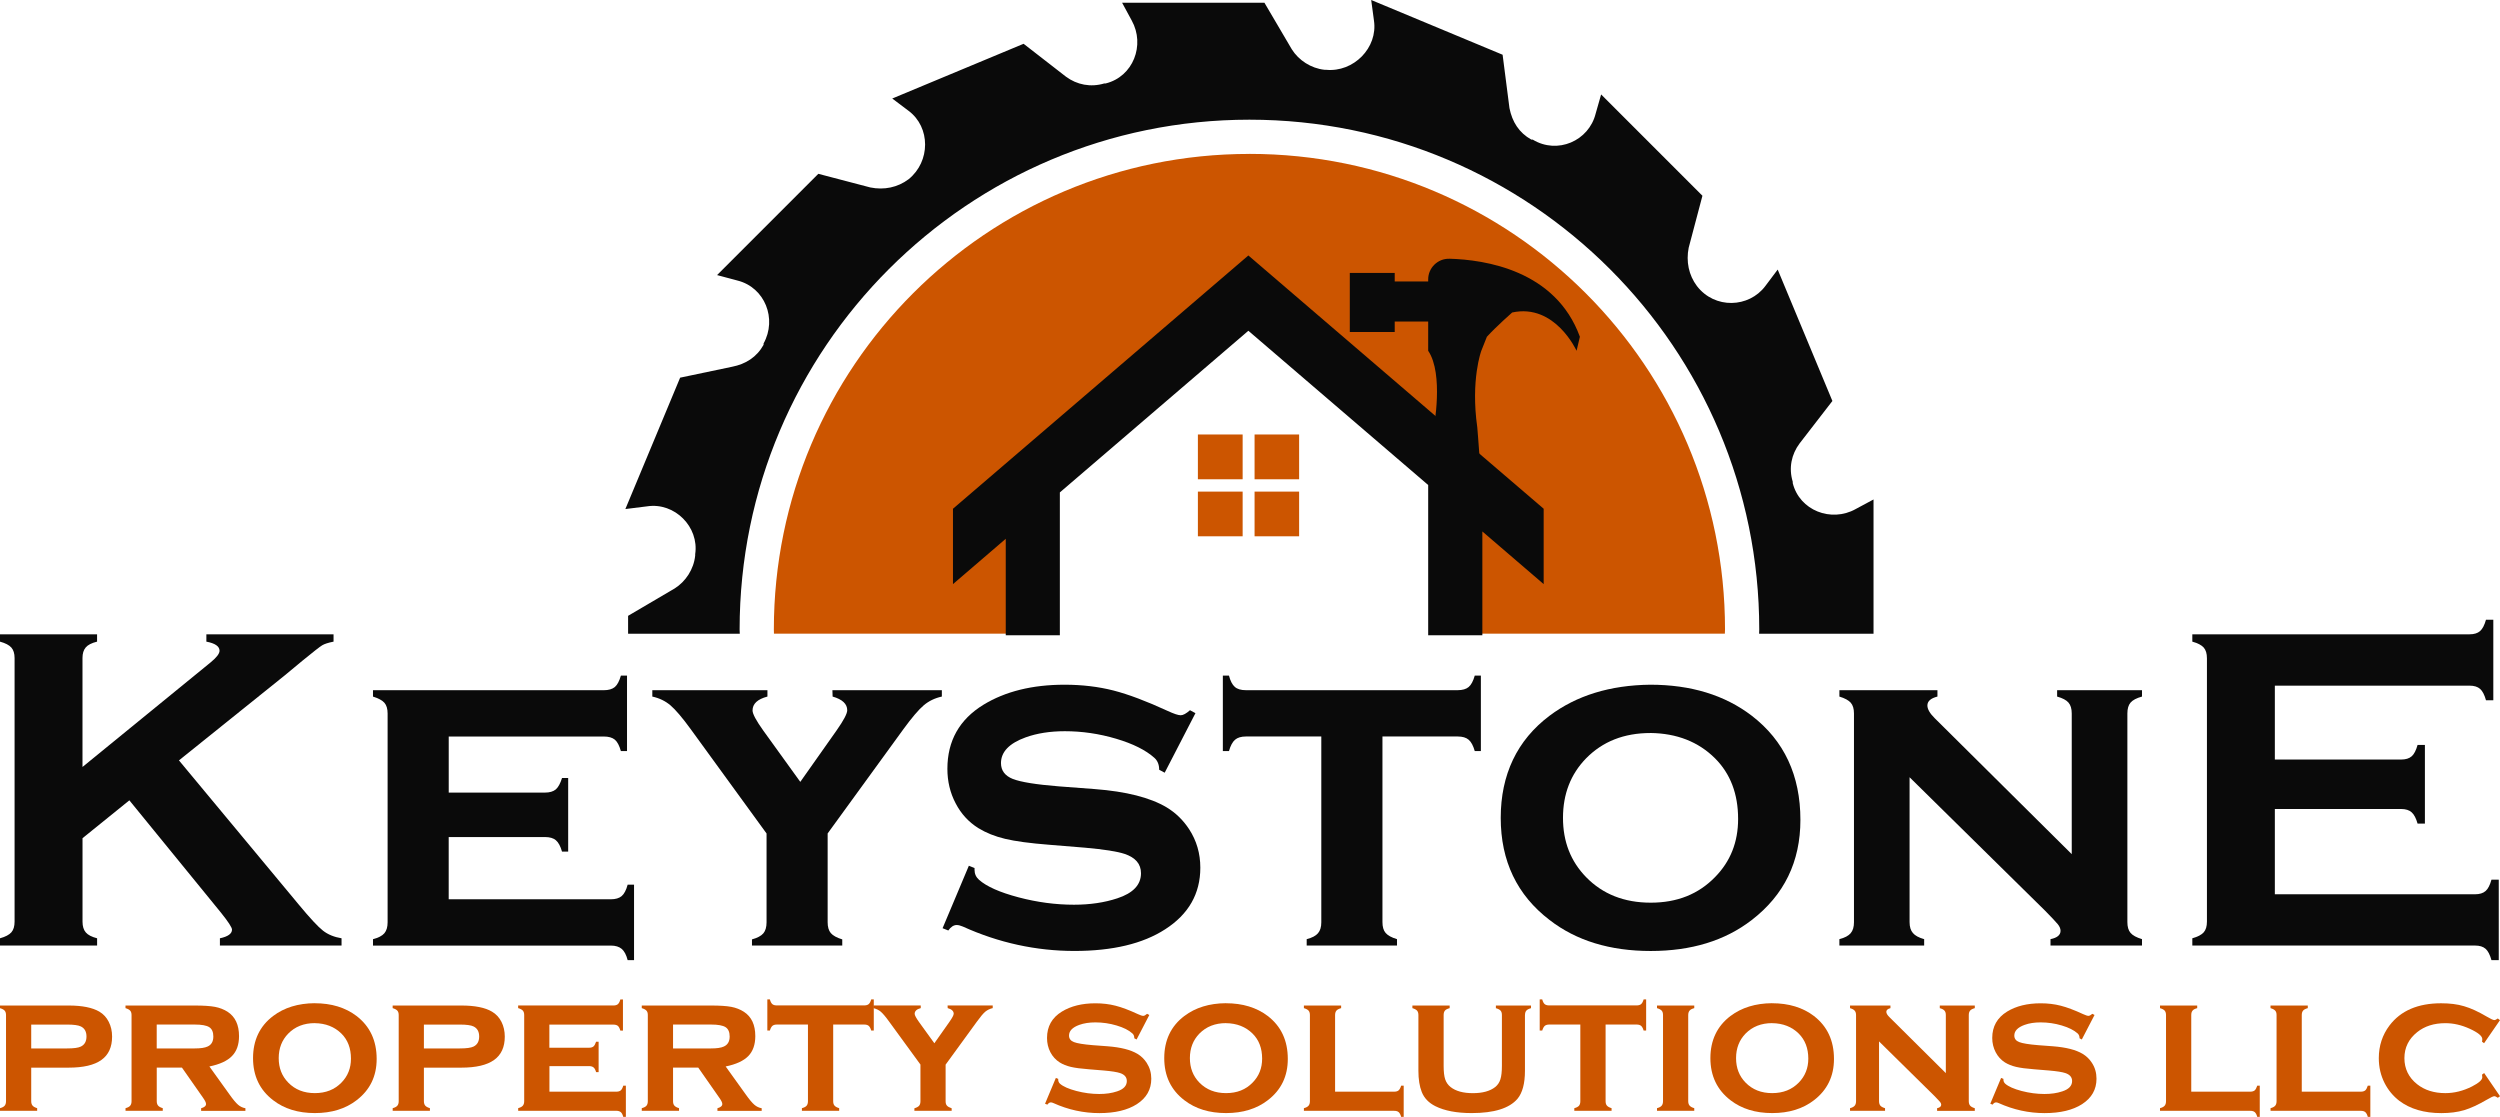 <?xml version="1.0" encoding="UTF-8"?> <svg xmlns="http://www.w3.org/2000/svg" id="Layer_1" viewBox="0 0 744.04 332.39"><path d="m9.29,317.72v9.99c0,.58.14,1.02.39,1.32.24.32.73.58,1.38.78v.79H0v-.79c.65-.17,1.11-.41,1.38-.73.27-.32.41-.76.41-1.34v-25.64c0-.58-.14-1.01-.4-1.31-.26-.3-.73-.55-1.4-.75v-.78h20.42c4.04,0,7.1.61,9.17,1.83,1.17.7,2.13,1.71,2.78,3.02.67,1.3,1,2.77,1,4.4,0,3.11-1.05,5.43-3.18,6.95-2.13,1.53-5.38,2.29-9.78,2.29h-11.13Zm0-5.69h10.69c1.96,0,3.33-.18,4.09-.56,1.11-.54,1.67-1.54,1.67-2.99s-.56-2.45-1.67-2.99c-.75-.37-2.11-.56-4.09-.56h-10.69v7.11Z" style="fill:#c50;"></path><path d="m46.65,317.72v9.99c0,.58.14,1.02.39,1.32.26.32.73.58,1.4.78v.79h-11.08v-.79c.65-.17,1.12-.41,1.38-.73.27-.32.41-.76.41-1.34v-25.64c0-.58-.14-1.01-.4-1.31-.26-.3-.73-.55-1.4-.75v-.78h20.54c2.66,0,4.7.13,6.1.4,1.4.27,2.66.76,3.76,1.47,2.25,1.47,3.39,3.89,3.39,7.23,0,2.53-.7,4.52-2.1,5.94-1.38,1.43-3.63,2.47-6.72,3.1l5.93,8.26c1.08,1.53,1.95,2.57,2.59,3.12.64.56,1.38.91,2.2,1.05v.79h-13.18v-.79c.97-.26,1.46-.69,1.46-1.26,0-.41-.3-1.02-.9-1.87l-6.27-8.96h-7.51Zm0-5.69h11.31c1.72,0,2.98-.18,3.8-.56,1.16-.51,1.73-1.5,1.73-2.99,0-1.33-.4-2.25-1.22-2.78-.81-.52-2.25-.78-4.32-.78h-11.31v7.11Z" style="fill:#c50;"></path><path d="m93.65,298.58c4.99,0,9.14,1.27,12.47,3.8,3.98,3.06,5.98,7.32,5.98,12.78,0,5.14-1.99,9.24-5.98,12.29-3.28,2.54-7.42,3.82-12.41,3.82s-9.12-1.28-12.41-3.82c-4-3.06-5.99-7.24-5.99-12.54s1.99-9.53,5.99-12.54c3.3-2.49,7.42-3.76,12.35-3.8Zm.03,5.92c-3.22,0-5.87,1.04-7.89,3.11-1.9,1.95-2.84,4.38-2.84,7.31s.94,5.34,2.84,7.28c2.02,2.09,4.67,3.13,7.92,3.13s5.87-1.04,7.91-3.13c1.89-1.92,2.83-4.3,2.83-7.13,0-3.08-.94-5.57-2.83-7.45-2.07-2.03-4.7-3.07-7.94-3.11Z" style="fill:#c50;"></path><path d="m126.16,317.72v9.99c0,.58.14,1.02.38,1.32.27.32.74.58,1.41.78v.79h-11.08v-.79c.65-.17,1.11-.41,1.38-.73.27-.32.41-.76.41-1.34v-25.64c0-.58-.14-1.01-.4-1.31-.26-.3-.73-.55-1.4-.75v-.78h20.42c4.06,0,7.12.61,9.15,1.83,1.2.7,2.13,1.71,2.81,3.02.65,1.3.99,2.77.99,4.4,0,3.11-1.05,5.43-3.18,6.95-2.13,1.53-5.38,2.29-9.78,2.29h-11.13Zm0-5.69h10.69c1.95,0,3.31-.18,4.09-.56,1.11-.54,1.67-1.54,1.67-2.99s-.56-2.45-1.67-2.99c-.74-.37-2.11-.56-4.09-.56h-10.69v7.11Z" style="fill:#c50;"></path><path d="m163.52,317.26v7.64h19.9c.58,0,1.02-.13,1.32-.38.32-.26.55-.73.75-1.4h.78v9.27h-.78c-.18-.65-.41-1.13-.73-1.4-.32-.26-.76-.4-1.34-.4h-29.2v-.79c.65-.17,1.11-.41,1.38-.73.27-.32.41-.76.41-1.34v-25.64c0-.58-.14-1.01-.4-1.31s-.73-.55-1.4-.75v-.78h28.33c.59,0,1.05-.13,1.35-.39.3-.26.55-.72.73-1.4h.78v9.27h-.78c-.18-.69-.43-1.15-.73-1.41-.3-.25-.76-.38-1.35-.38h-19.04v6.88h11.81c.58,0,1.02-.13,1.32-.38.3-.27.56-.73.78-1.41h.75v9.05h-.75c-.2-.66-.43-1.13-.75-1.39-.3-.26-.76-.4-1.35-.4h-11.81Z" style="fill:#c50;"></path><path d="m200.31,317.72v9.99c0,.58.12,1.02.38,1.32.26.32.73.58,1.4.78v.79h-11.09v-.79c.65-.17,1.13-.41,1.4-.73.26-.32.4-.76.4-1.34v-25.64c0-.58-.12-1.01-.4-1.31-.26-.3-.73-.55-1.4-.75v-.78h20.55c2.66,0,4.71.13,6.11.4,1.38.27,2.65.76,3.74,1.47,2.27,1.47,3.39,3.89,3.39,7.23,0,2.53-.7,4.52-2.08,5.94-1.4,1.43-3.65,2.47-6.74,3.1l5.93,8.26c1.08,1.53,1.96,2.57,2.6,3.12.64.56,1.37.91,2.19,1.05v.79h-13.17v-.79c.96-.26,1.45-.69,1.45-1.26,0-.41-.29-1.02-.9-1.87l-6.26-8.96h-7.5Zm0-5.69h11.3c1.72,0,2.98-.18,3.8-.56,1.16-.51,1.75-1.5,1.75-2.99,0-1.33-.41-2.25-1.22-2.78-.82-.52-2.27-.78-4.33-.78h-11.3v7.11Z" style="fill:#c50;"></path><path d="m247.97,304.92v22.79c0,.58.12,1.02.38,1.32.26.32.73.58,1.4.78v.79h-11.09v-.79c.65-.17,1.13-.41,1.4-.73.26-.32.4-.76.4-1.34v-22.82h-9.23c-.59,0-1.05.14-1.35.39-.3.27-.56.74-.75,1.4h-.76v-9.27h.76c.17.66.41,1.11.71,1.39.3.27.76.4,1.35.4h26c.59,0,1.05-.13,1.35-.39.3-.26.56-.72.75-1.4h.76v9.27h-.76c-.18-.66-.44-1.13-.75-1.4-.3-.26-.76-.39-1.35-.39h-9.23Z" style="fill:#c50;"></path><path d="m281.43,316.83v10.91c0,.58.12,1.02.4,1.32.26.3.73.56,1.4.78v.76h-11.09v-.76c.67-.2,1.13-.44,1.4-.75.26-.3.4-.76.4-1.35v-10.91l-9.31-12.77c-1.03-1.44-1.87-2.42-2.49-2.96-.62-.52-1.37-.88-2.24-1.07v-.78h14.13v.78c-1.22.32-1.81.89-1.81,1.71,0,.4.43,1.22,1.31,2.45l4.55,6.3,4.44-6.3c.88-1.25,1.32-2.08,1.32-2.48,0-.78-.59-1.35-1.79-1.68l-.03-.78h13.43v.78c-.85.19-1.58.55-2.22,1.07-.62.53-1.44,1.51-2.49,2.96l-9.29,12.77Z" style="fill:#c50;"></path><path d="m342.06,302.07l-3.79,7.3-.68-.36c0-.63-.18-1.1-.58-1.45-1.06-.96-2.63-1.75-4.7-2.36-2.07-.62-4.17-.92-6.3-.92-1.81,0-3.42.24-4.82.75-2.02.74-3.03,1.79-3.03,3.17,0,.92.49,1.57,1.46,1.94.97.38,2.84.69,5.63.92l4.43.33c3.85.3,6.8,1.04,8.82,2.24,1.13.67,2.04,1.57,2.77,2.68.91,1.41,1.37,2.99,1.37,4.74,0,3.19-1.43,5.72-4.3,7.57-2.75,1.76-6.46,2.66-11.15,2.66s-9.29-1-13.68-2.99c-.3-.14-.55-.2-.76-.2-.37,0-.72.21-1.03.67l-.7-.27,3.22-7.68.7.28v.22c0,.49.18.9.55,1.24.94.82,2.55,1.53,4.85,2.14,2.3.6,4.56.9,6.81.9,1.96,0,3.74-.25,5.31-.78,1.93-.63,2.9-1.66,2.9-3.07,0-1.14-.67-1.93-2.01-2.38-.9-.3-2.51-.56-4.84-.76l-4.39-.36c-2.37-.18-4.18-.42-5.44-.72-1.25-.3-2.34-.73-3.27-1.31-1.2-.75-2.13-1.77-2.8-3.05-.67-1.29-1-2.7-1-4.24,0-3.43,1.46-6.04,4.43-7.86,2.69-1.64,6.01-2.46,9.96-2.46,2.14,0,4.15.24,6.01.72,1.86.47,4.07,1.31,6.64,2.5.76.36,1.29.52,1.6.52s.68-.21,1.14-.61l.68.36Z" style="fill:#c50;"></path><path d="m364.84,298.58c4.99,0,9.14,1.27,12.47,3.8,3.98,3.06,5.96,7.32,5.96,12.78,0,5.14-1.97,9.24-5.96,12.29-3.29,2.54-7.42,3.82-12.41,3.82s-9.12-1.28-12.41-3.82c-4-3.06-5.99-7.24-5.99-12.54s1.99-9.53,5.99-12.54c3.3-2.49,7.42-3.76,12.35-3.8Zm.03,5.92c-3.24,0-5.87,1.04-7.91,3.11-1.89,1.95-2.83,4.38-2.83,7.31s.94,5.34,2.83,7.28c2.04,2.09,4.68,3.13,7.94,3.13s5.87-1.04,7.89-3.13c1.9-1.92,2.84-4.3,2.84-7.13,0-3.08-.94-5.57-2.84-7.45-2.05-2.03-4.7-3.07-7.92-3.11Z" style="fill:#c50;"></path><path d="m397.35,324.9h17.55c.61,0,1.05-.13,1.34-.38.3-.26.56-.73.76-1.4h.76v9.27h-.76c-.18-.69-.44-1.14-.75-1.41-.3-.26-.75-.38-1.35-.38h-26.84v-.79c.65-.17,1.11-.41,1.38-.73.27-.32.41-.76.41-1.34v-25.64c0-.58-.14-1.01-.39-1.31-.26-.3-.73-.55-1.4-.75v-.78h11.08v.78c-.67.19-1.14.42-1.4.74-.26.31-.4.75-.4,1.33v22.81Z" style="fill:#c50;"></path><path d="m453.85,302.1v16.6c0,3.78-.75,6.56-2.24,8.34-2.42,2.81-6.93,4.23-13.61,4.23-4.46,0-8.06-.68-10.8-2.05-1.98-.99-3.33-2.39-4.06-4.22-.67-1.68-1-3.79-1-6.3v-16.6c0-.58-.14-1.01-.39-1.31-.26-.3-.73-.55-1.4-.75v-.78h11.09v.78c-.69.19-1.16.42-1.41.74-.26.31-.38.75-.38,1.33v15.09c0,1.75.15,3.09.46,4.02.32.94.85,1.7,1.61,2.3,1.53,1.21,3.74,1.82,6.63,1.82s5.11-.61,6.64-1.82c.75-.6,1.26-1.36,1.55-2.3.3-.93.45-2.27.45-4.02v-15.09c0-.58-.12-1.01-.38-1.31-.24-.3-.72-.55-1.41-.75v-.78h10.45v.78c-.67.19-1.14.42-1.4.74-.27.31-.39.75-.39,1.33Z" style="fill:#c50;"></path><path d="m477.85,304.92v22.79c0,.58.12,1.02.38,1.32.26.32.73.58,1.4.78v.79h-11.09v-.79c.66-.17,1.11-.41,1.4-.73.26-.32.39-.76.39-1.34v-22.82h-9.23c-.59,0-1.05.14-1.35.39-.3.27-.56.74-.76,1.4h-.75v-9.27h.75c.18.66.41,1.11.71,1.39.32.27.76.4,1.37.4h26c.59,0,1.05-.13,1.35-.39.3-.26.56-.72.75-1.4h.75v9.27h-.75c-.18-.66-.44-1.13-.75-1.4-.3-.26-.76-.39-1.35-.39h-9.23Z" style="fill:#c50;"></path><path d="m502.44,302.1v25.61c0,.58.14,1.02.4,1.32.26.32.71.58,1.4.78v.79h-11.09v-.79c.66-.17,1.11-.41,1.38-.73.27-.32.41-.76.41-1.34v-25.64c0-.58-.12-1.01-.39-1.31-.26-.3-.73-.55-1.4-.75v-.78h11.09v.78c-.69.19-1.14.42-1.4.74-.26.31-.4.75-.4,1.33Z" style="fill:#c50;"></path><path d="m527.39,298.58c4.99,0,9.14,1.27,12.47,3.8,3.97,3.06,5.96,7.32,5.96,12.78,0,5.14-1.99,9.24-5.96,12.29-3.3,2.54-7.42,3.82-12.42,3.82s-9.11-1.28-12.41-3.82c-3.98-3.06-5.99-7.24-5.99-12.54s2.01-9.53,5.99-12.54c3.32-2.49,7.42-3.76,12.36-3.8Zm.03,5.92c-3.24,0-5.87,1.04-7.91,3.11-1.89,1.95-2.83,4.38-2.83,7.31s.94,5.34,2.83,7.28c2.04,2.09,4.68,3.13,7.92,3.13s5.87-1.04,7.91-3.13c1.88-1.92,2.84-4.3,2.84-7.13,0-3.08-.96-5.57-2.84-7.45-2.05-2.03-4.7-3.07-7.92-3.11Z" style="fill:#c50;"></path><path d="m559.23,309.93v17.78c0,.58.14,1.03.39,1.34.27.32.75.58,1.4.76v.79h-10.42v-.79c.65-.17,1.11-.41,1.38-.73.27-.32.41-.76.41-1.34v-25.64c0-.58-.14-1.01-.41-1.31-.24-.3-.72-.55-1.38-.75v-.78h12.03v.78c-.81.21-1.23.57-1.23,1.09,0,.45.3.97.91,1.57l16.8,16.68v-17.27c0-.58-.12-1.02-.4-1.33-.26-.31-.73-.55-1.4-.74v-.78h10.42v.78c-.67.19-1.14.42-1.4.74-.26.31-.39.75-.39,1.33v25.61c0,.58.14,1.02.39,1.32.26.32.73.58,1.4.78v.79h-11.22v-.79c.82-.17,1.23-.52,1.23-1.04,0-.24-.11-.52-.33-.81-.23-.27-.74-.82-1.53-1.63l-16.65-16.4Z" style="fill:#c50;"></path><path d="m623.37,302.07l-3.79,7.3-.67-.36c0-.63-.2-1.1-.58-1.45-1.08-.96-2.65-1.75-4.71-2.36-2.07-.62-4.17-.92-6.3-.92-1.81,0-3.41.24-4.8.75-2.02.74-3.03,1.79-3.03,3.17,0,.92.49,1.57,1.46,1.94.96.38,2.84.69,5.63.92l4.42.33c3.85.3,6.8,1.04,8.81,2.24,1.12.67,2.05,1.57,2.77,2.68.93,1.41,1.37,2.99,1.37,4.74,0,3.19-1.43,5.72-4.3,7.57-2.75,1.76-6.46,2.66-11.15,2.66s-9.27-1-13.67-2.99c-.3-.14-.56-.2-.76-.2-.38,0-.73.21-1.03.67l-.7-.27,3.22-7.68.69.28v.22c0,.49.18.9.56,1.24.94.82,2.54,1.53,4.84,2.14,2.31.6,4.58.9,6.81.9,1.98,0,3.74-.25,5.31-.78,1.95-.63,2.92-1.66,2.92-3.07,0-1.14-.67-1.93-2.02-2.38-.9-.3-2.49-.56-4.84-.76l-4.39-.36c-2.37-.18-4.18-.42-5.43-.72-1.25-.3-2.34-.73-3.29-1.31-1.19-.75-2.11-1.77-2.78-3.05-.67-1.29-1.02-2.7-1.02-4.24,0-3.43,1.48-6.04,4.43-7.86,2.69-1.64,6.01-2.46,9.98-2.46,2.14,0,4.14.24,5.99.72,1.85.47,4.07,1.31,6.64,2.5.78.36,1.31.52,1.6.52.3,0,.68-.21,1.16-.61l.67.36Z" style="fill:#c50;"></path><path d="m652.14,324.9h17.55c.59,0,1.03-.13,1.34-.38.29-.26.55-.73.76-1.4h.75v9.27h-.75c-.18-.69-.44-1.14-.75-1.41-.3-.26-.76-.38-1.35-.38h-26.84v-.79c.65-.17,1.11-.41,1.38-.73.27-.32.41-.76.41-1.34v-25.64c0-.58-.14-1.01-.39-1.31-.26-.3-.73-.55-1.4-.75v-.78h11.07v.78c-.67.19-1.14.42-1.38.74-.27.31-.39.75-.39,1.33v22.81Z" style="fill:#c50;"></path><path d="m685.04,324.9h17.55c.59,0,1.03-.13,1.34-.38.3-.26.55-.73.76-1.4h.76v9.27h-.76c-.18-.69-.44-1.14-.75-1.41-.3-.26-.76-.38-1.35-.38h-26.84v-.79c.65-.17,1.11-.41,1.38-.73.27-.32.41-.76.41-1.34v-25.64c0-.58-.12-1.01-.4-1.31-.26-.3-.73-.55-1.4-.75v-.78h11.09v.78c-.67.19-1.14.42-1.4.74-.26.31-.39.75-.39,1.33v22.81Z" style="fill:#c50;"></path><path d="m739.31,319.34l4.73,6.91-.64.47c-.44-.31-.81-.47-1.06-.47-.3,0-1.05.35-2.22,1.04-2.56,1.49-4.81,2.54-6.77,3.12-1.96.58-4.21.87-6.77.87-5.11,0-9.27-1.23-12.51-3.66-1.83-1.41-3.29-3.16-4.37-5.27-1.16-2.28-1.73-4.76-1.73-7.42,0-3.67,1.06-6.92,3.19-9.74,3.33-4.39,8.45-6.6,15.36-6.6,2.55,0,4.83.27,6.81.87,1.99.57,4.26,1.62,6.78,3.1,1.17.69,1.91,1.03,2.22,1.03.26,0,.62-.15,1.06-.48l.64.51-4.73,6.86-.61-.45c.01-.22.05-.36.06-.42.02-.17.02-.29.02-.36,0-.9-1.25-1.94-3.77-3.09-2.39-1.09-4.79-1.65-7.22-1.65-3.39,0-6.2.9-8.4,2.68-2.52,2.02-3.79,4.59-3.79,7.73s1.26,5.76,3.79,7.76c2.22,1.76,5.02,2.65,8.4,2.65,2.64,0,5.29-.65,7.92-1.98,2.05-1.05,3.07-1.96,3.07-2.74,0-.04-.02-.3-.08-.78l.61-.48Z" style="fill:#c50;"></path><path d="m38.5,238.19l-13.94,11.27v24.84c0,1.4.33,2.47.99,3.22.65.75,1.76,1.32,3.35,1.73v2.16H0v-2.16c1.63-.45,2.74-1.05,3.38-1.77.64-.73.96-1.79.96-3.18v-78.45c0-1.36-.32-2.4-.96-3.13-.64-.72-1.75-1.31-3.38-1.76v-2.18h28.89v2.18c-1.63.4-2.75.98-3.38,1.73-.64.75-.96,1.79-.96,3.15v32.42l38.14-31.13c1.76-1.44,2.65-2.6,2.65-3.46,0-1.31-1.32-2.22-3.92-2.71v-2.18h37.85v2.18c-1.58.31-2.71.68-3.39,1.09-.67.4-2.65,1.95-5.9,4.61l-5.23,4.34-31.49,25.3,35.7,42.97c3.3,3.98,5.69,6.55,7.16,7.7,1.48,1.16,3.32,1.91,5.53,2.28v2.16h-36.2v-2.16c2.4-.51,3.6-1.37,3.6-2.58,0-.63-1.09-2.31-3.27-5.03l-27.28-33.45Z" style="fill:#0a0a0a;"></path><path d="m133.54,249.11v18.53h48.25c1.4,0,2.48-.32,3.22-.94.74-.63,1.35-1.76,1.79-3.41h1.9v22.47h-1.9c-.4-1.58-1-2.7-1.76-3.35-.78-.66-1.86-.99-3.25-.99h-70.78v-1.9c1.58-.41,2.71-.99,3.38-1.76.65-.77.97-1.86.97-3.25v-62.16c0-1.41-.32-2.47-.96-3.2-.64-.72-1.76-1.33-3.39-1.83v-1.9h68.67c1.46,0,2.54-.32,3.3-.95.75-.63,1.34-1.77,1.81-3.39h1.82v22.46h-1.82c-.47-1.65-1.06-2.78-1.81-3.41-.76-.62-1.84-.93-3.3-.93h-46.13v16.69h28.65c1.38,0,2.46-.32,3.22-.95.73-.64,1.35-1.77,1.85-3.39h1.83v21.91h-1.83c-.46-1.6-1.05-2.72-1.81-3.37-.73-.65-1.84-.97-3.27-.97h-28.65Z" style="fill:#0a0a0a;"></path><path d="m246.32,248.06v26.42c0,1.41.32,2.49.94,3.22.64.75,1.78,1.38,3.41,1.88v1.83h-26.87v-1.83c1.63-.45,2.74-1.05,3.38-1.8.64-.75.96-1.85.96-3.3v-26.42l-22.53-30.99c-2.52-3.48-4.57-5.86-6.07-7.15-1.51-1.28-3.32-2.16-5.4-2.61v-1.9h34.26v1.9c-2.95.77-4.43,2.15-4.43,4.14,0,1,1.06,2.99,3.19,5.97l11.02,15.28,10.78-15.28c2.13-3.03,3.19-5.04,3.19-6.04,0-1.89-1.46-3.25-4.35-4.07l-.06-1.9h32.57v1.9c-2.08.45-3.88,1.32-5.4,2.61-1.52,1.29-3.54,3.67-6.08,7.15l-22.52,30.99Z" style="fill:#0a0a0a;"></path><path d="m355.78,212.26l-9.15,17.71-1.64-.88c0-1.49-.46-2.67-1.41-3.53-2.57-2.31-6.37-4.21-11.4-5.7-5.02-1.49-10.11-2.24-15.27-2.24-4.38,0-8.27.61-11.66,1.83-4.88,1.77-7.34,4.32-7.34,7.66,0,2.22,1.19,3.79,3.53,4.72,2.36.92,6.9,1.66,13.65,2.2l10.72.81c9.37.72,16.5,2.53,21.38,5.43,2.71,1.63,4.94,3.8,6.72,6.52,2.21,3.39,3.33,7.21,3.33,11.46,0,7.73-3.5,13.85-10.46,18.32-6.64,4.3-15.66,6.45-27.01,6.45s-22.52-2.41-33.2-7.26c-.71-.3-1.32-.46-1.83-.46-.9,0-1.75.54-2.51,1.63l-1.7-.68,7.82-18.59,1.69.68v.55c0,1.17.44,2.16,1.35,2.97,2.27,1.99,6.17,3.73,11.74,5.2,5.56,1.47,11.07,2.2,16.5,2.2,4.79,0,9.09-.64,12.89-1.9,4.71-1.54,7.06-4.02,7.06-7.47,0-2.76-1.64-4.68-4.9-5.76-2.16-.72-6.08-1.34-11.72-1.84l-10.66-.87c-5.75-.45-10.14-1.04-13.17-1.77-3.03-.72-5.67-1.79-7.94-3.18-2.9-1.81-5.16-4.27-6.78-7.4-1.64-3.12-2.45-6.54-2.45-10.25,0-8.33,3.57-14.68,10.72-19.07,6.51-3.98,14.57-5.97,24.16-5.97,5.2,0,10.05.58,14.57,1.73,4.49,1.16,9.85,3.19,16.1,6.07,1.86.86,3.15,1.29,3.88,1.29s1.64-.5,2.77-1.5l1.63.88Z" style="fill:#0a0a0a;"></path><path d="m411.44,219.19v55.24c0,1.41.3,2.48.94,3.22.64.75,1.75,1.37,3.39,1.86v1.9h-26.88v-1.9c1.6-.41,2.71-.99,3.36-1.76.67-.77.99-1.86.99-3.25v-55.31h-22.4c-1.45,0-2.54.33-3.27.97-.76.65-1.35,1.76-1.81,3.37h-1.82v-22.46h1.82c.41,1.58.99,2.71,1.73,3.35.73.66,1.84.99,3.3.99h63.01c1.46,0,2.55-.32,3.3-.95.75-.63,1.35-1.77,1.81-3.39h1.82v22.46h-1.82c-.46-1.6-1.05-2.72-1.81-3.37-.75-.65-1.84-.97-3.28-.97h-22.38Z" style="fill:#0a0a0a;"></path><path d="m491.12,203.78c12.1,0,22.17,3.07,30.23,9.23,9.64,7.42,14.48,17.75,14.48,31.01,0,12.44-4.84,22.37-14.48,29.79-7.97,6.16-18,9.22-30.08,9.22s-22.13-3.06-30.09-9.22c-9.69-7.42-14.54-17.56-14.54-30.4s4.85-23.12,14.54-30.4c8.01-6.01,17.99-9.09,29.94-9.23Zm.08,14.38c-7.85,0-14.22,2.51-19.16,7.54-4.58,4.71-6.87,10.61-6.87,17.71s2.3,12.93,6.87,17.63c4.94,5.07,11.34,7.61,19.24,7.61s14.2-2.54,19.14-7.61c4.58-4.65,6.87-10.42,6.87-17.3,0-7.47-2.3-13.48-6.87-18.05-4.97-4.94-11.39-7.44-19.22-7.54Z" style="fill:#0a0a0a;"></path><path d="m568.32,231.34v43.09c0,1.41.33,2.5.99,3.25.65.78,1.76,1.38,3.35,1.83v1.9h-25.23v-1.9c1.58-.41,2.69-.99,3.35-1.76.66-.77.99-1.86.99-3.25v-62.16c0-1.41-.32-2.47-.96-3.2-.63-.72-1.75-1.33-3.38-1.83v-1.9h29.18v1.9c-1.99.5-2.99,1.38-2.99,2.65,0,1.09.73,2.36,2.19,3.8l40.77,40.45v-41.87c0-1.41-.32-2.48-.96-3.23-.64-.75-1.76-1.34-3.39-1.8v-1.9h25.26v1.9c-1.64.45-2.77,1.05-3.41,1.8-.64.75-.94,1.83-.94,3.22v62.09c0,1.41.3,2.48.94,3.22.64.75,1.76,1.37,3.41,1.86v1.9h-27.23v-1.9c1.99-.39,2.99-1.23,2.99-2.48,0-.62-.27-1.28-.82-1.96-.55-.66-1.78-1.99-3.72-3.96l-40.37-39.76Z" style="fill:#0a0a0a;"></path><path d="m677.03,240.76v25.39h59.59c1.35,0,2.39-.32,3.12-.96.73-.62,1.31-1.76,1.76-3.38h2.17v23.94h-2.17c-.46-1.63-1.04-2.76-1.76-3.38-.73-.64-1.77-.96-3.12-.96h-84.15v-2.16c1.63-.45,2.75-1.05,3.39-1.77.64-.73.96-1.79.96-3.18v-78.38c0-1.41-.32-2.47-.96-3.2-.64-.72-1.76-1.31-3.39-1.76v-2.18h82.52c1.35,0,2.39-.32,3.12-.96.73-.65,1.31-1.77,1.76-3.38h2.18v23.96h-2.18c-.45-1.61-1.03-2.74-1.76-3.38-.73-.64-1.77-.96-3.12-.96h-57.96v21.99h37.6c1.35,0,2.39-.32,3.12-.96.73-.63,1.31-1.77,1.76-3.39h2.18v23.42h-2.18c-.45-1.59-1.03-2.71-1.76-3.36-.73-.66-1.76-.99-3.12-.99h-37.6Z" style="fill:#0a0a0a;"></path><path d="m552.27,151.51c-7.31,4.06-16.68.41-18.72-7.72v-.41c-1.25-4.08-.39-8.17,2.04-11.41l9.76-12.63-16.28-39.11-3.68,4.9c-4.88,6.52-15.05,6.91-20.36,0-2.45-3.26-3.26-7.34-2.45-11.4l4.09-15.47-30.15-30.15-1.63,5.71c-2.02,8.13-11.39,12.2-18.73,7.73h-.41c-3.68-2.05-5.7-5.3-6.51-9.38l-2.04-15.88L408.09,0l.82,6.1c1.23,8.14-6.11,15.49-14.27,14.67h-.42c-4.04-.42-7.72-2.84-9.76-6.1l-8.14-13.85h-42.36l2.86,5.28c4.06,7.33.41,16.72-7.74,18.73h-.41c-4.06,1.22-8.15.41-11.42-2.01l-12.61-9.79-39.09,16.29,4.87,3.67c6.54,4.88,6.54,15.06,0,20.35-3.25,2.45-7.31,3.28-11.39,2.45l-15.48-4.06-30.14,30.14,6.1,1.63c8.15,2.05,11.81,11.41,7.74,18.73v.4c-2.05,3.68-5.31,5.72-9.35,6.52l-15.48,3.25-16.3,39.1,6.51-.81c8.15-1.23,15.48,6.11,14.27,14.25v.4c-.41,4.07-2.84,7.75-6.12,9.8l-13.85,8.14v5.32h33.24c0-.42-.05-.83-.05-1.25,0-83.78,67.95-151.73,151.72-151.73s151.74,67.94,151.74,151.73c0,.42-.01.84-.04,1.25h34.05v-39.95l-5.31,2.85Z" style="fill:#0a0a0a;"></path><path d="m371.83,45.81c-78.17,0-141.52,63.39-141.52,141.54,0,.42.03.84.03,1.25h76.76l-1.52-41.16,66.6-55.73,59.7,50.3.21,46.58h81.25c0-.42.05-.83.05-1.25,0-78.16-63.38-141.54-141.55-141.54Z" style="fill:#c50;"></path><rect x="356.51" y="129.31" width="13.32" height="13.33" style="fill:#c50;"></rect><rect x="373.38" y="129.31" width="13.26" height="13.33" style="fill:#c50;"></rect><rect x="356.51" y="146.31" width="13.32" height="13.3" style="fill:#c50;"></rect><rect x="373.38" y="146.31" width="13.26" height="13.3" style="fill:#c50;"></rect><path d="m431.33,77.01c-3.44-.08-6.28,2.71-6.28,6.14v.62h-9.96v-2.55h-13.37v17.59h13.37v-3.11h9.96v8.7c4.71,6.93,1.64,23.03,1.64,23.03-.35,2.55-.61,6.6-.76,11.56h14.63c-.5-7.13-.9-11.83-.9-11.83-2.01-14.14,1.2-22.76,1.2-22.76l1.66-4.17c2.78-3.05,7.53-7.23,7.53-7.23,12.76-2.77,19.16,11.4,19.16,11.4l.99-4.17c-7.22-19.8-28.25-22.95-38.87-23.23Z" style="fill:#0a0a0a;"></path><polygon points="299.33 189.07 315.43 189.07 315.43 146.55 371.53 98.44 425.05 144.35 425.05 189.07 441.17 189.07 441.17 158.17 459.42 173.84 459.42 151.41 441.17 135.77 425.05 121.94 371.53 76.03 283.62 151.41 283.62 173.84 299.33 160.35 299.33 189.07" style="fill:#0a0a0a;"></polygon></svg> 